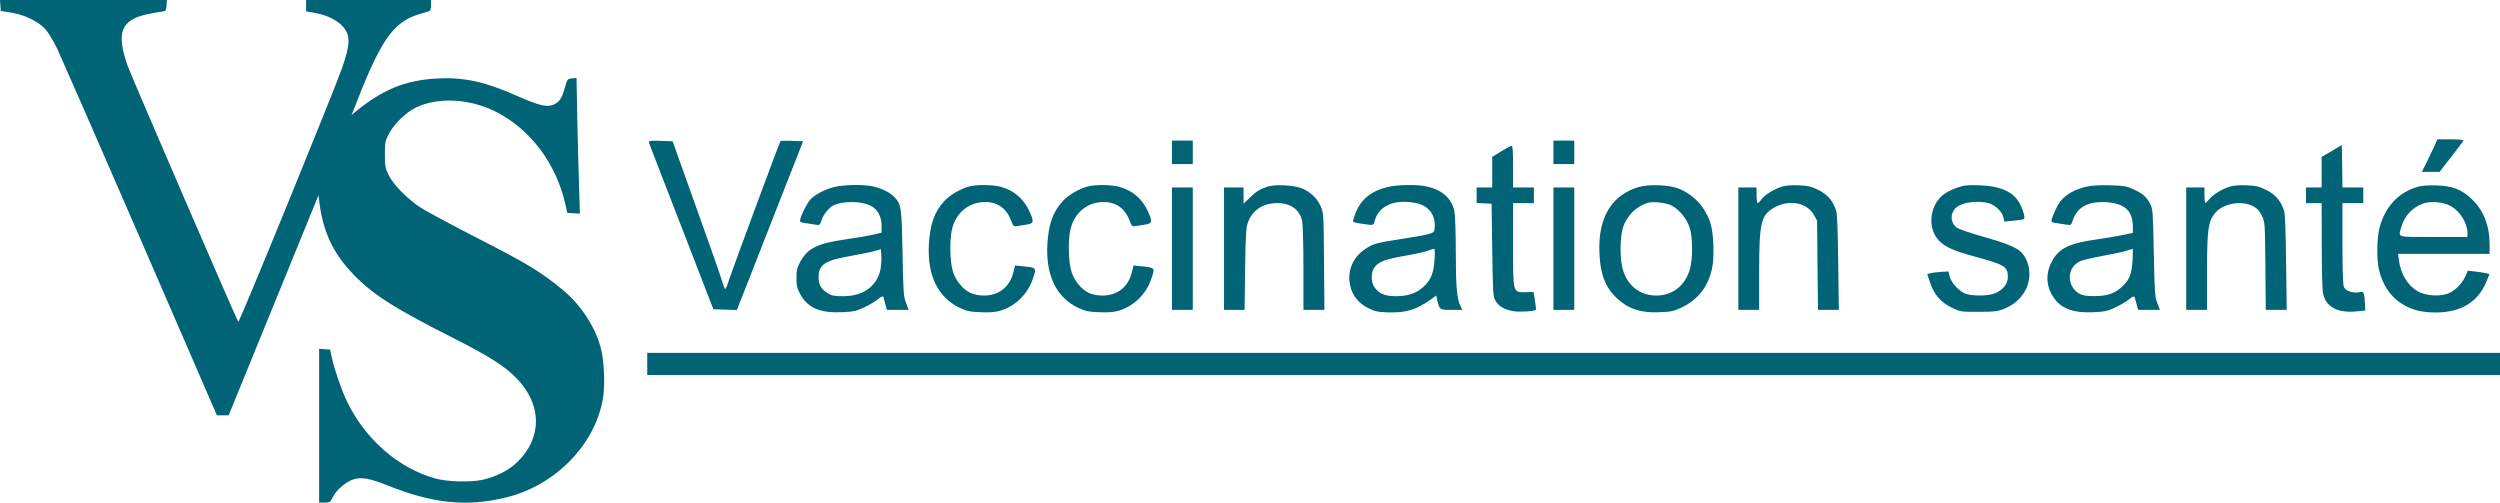 <svg role="img" aria-label="VS Vaccination" xmlns="http://www.w3.org/2000/svg" data-name="Calque 1" viewBox="0 0 1920.1 386.08"><path d="m.3 4.2.3 4.2 8 1.3c10.6 1.7 21.1 6.9 26.4 12.9 2.2 2.5 6.2 9.1 8.9 14.7 2.6 5.6 31.4 71.3 63.8 145.9L166.6 319h9l34.5-84.5 34.5-84.5.8 6.3c3.3 24.5 12 41.2 30.4 58.8 13.5 12.9 30.4 23.3 71.9 44.3 27.9 14.1 39.7 21.6 48.9 31 19.5 19.8 20.1 45.2 1.4 63.8-6.8 6.9-16.8 12-27.9 14.4-9 1.9-26.4 1.4-35.4-1-28.8-7.9-54.5-30.4-68.6-60.1-4.1-8.8-9.2-23.6-11.3-33l-1.3-6-4.2-.3-4.2-.3V386h4.3c3.9 0 4.3-.3 6.2-4.1 2.4-5.2 9.3-11.3 15.2-13.5 6-2.3 13.2-1.1 26.8 4.4 35.2 14.1 61.5 16.7 91.7 9.1 36.7-9.2 66.3-38.9 73.4-73.6 2.3-10.7 1.5-31.8-1.6-42.3-4.6-16-15.3-32.1-28.8-43.3-17.1-14.1-27.3-20.3-69.5-41.8-18-9.3-36-19-40-21.6-10.1-6.7-20.7-17.5-24.3-24.8-2.6-5.4-2.9-7-2.9-16 0-9.5.2-10.3 3.4-16.3 4.2-7.6 13-16 20.6-19.7 17-8 41-6.8 60.8 3.1 27.1 13.6 46.8 39.9 54 71.9l1.3 6 4.9.3 4.8.3-.6-19.8c-.4-10.9-1-34.3-1.4-52.1l-.6-32.3-3.5.3c-3.4.3-3.6.5-5.2 6.3-2.7 9.8-4.9 12.8-10.6 14.4-4.8 1.3-10.9-.4-27.7-7.8-23.4-10.4-40.2-14-60.6-12.8-24 1.4-41.3 8.5-61.9 25.3l-3.3 2.7 1-2.4c21-54.7 30.5-68.7 50.6-74.9 3.9-1.2 7.6-2.3 8.3-2.5.7-.3 1.2-2.1 1.2-4.5V0h-96v8.7l7.1 1.3c9.7 1.7 18.5 6.4 22.4 11.9 4.5 6.4 4.1 12.8-1.6 29.6-6.1 17.6-79.2 196.6-80 195.7-1.2-1.4-82.3-189-85-196.7-9.1-25.9-5-35.7 16.7-39.9 4.3-.8 9-1.7 10.4-1.8 2.2-.3 2.5-.9 2.8-4.6l.3-4.2H0l.3 4.2Zm1869.3 108.3c-1.4 3-4.1 8.6-6 12.5l-3.5 7h13.6l8.9-11.5c5-6.3 9.2-12 9.3-12.5.2-.6-3.5-1-9.8-1H1872l-2.4 5.5Zm-1371.1-2.7c.3 1 11.6 30.1 25 64.7l24.4 63 9 .3 9 .3 9.6-24.3c5.2-13.4 16.7-42.5 25.4-64.8l15.9-40.5-8.5-.3c-4.6-.2-8.6-.1-8.8.1-.7.6-36.9 98.5-39.5 106.4-1.2 4-2.6 7.3-3 7.3-.3 0-1.4-2.6-2.3-5.8-.9-3.1-9.8-28.7-19.9-56.7l-18.2-51-9.3-.3c-8.7-.3-9.3-.1-8.8 1.6Zm401.6 7.2v9h16v-18h-16v9Zm293 0v9h16v-18h-16v9Zm597.8-1-7.8 4.5V144h-12v12h12l.1 31.7c0 17.5.4 34 .8 36.6 1.9 11.4 11.2 16.5 26.6 14.8l6-.6-.2-4.9c-.1-2.7-.4-6-.8-7.3-.5-2.3-.9-2.4-4.1-1.8-4.8.8-9.8-1-11.3-4.1-.7-1.7-1.1-12.3-1.1-33.4v-31h16v-12h-16l-.2-16.3-.3-16.3-7.7 4.6Zm-638 .3-6.8 4.2V144h-12v11.9l5.8.3 5.7.3.5 35.5c.5 33.4.6 35.7 2.5 39 2.6 4.4 6.9 6.8 13.8 8 4.9.8 16 .1 17.2-1.1.2-.3-.1-3.4-.7-7l-1-6.6-6 .1c-10.1.1-9.8 1.3-9.8-36.5V156h16v-12h-16v-16c0-12.2-.3-16-1.2-16-.7.1-4.3 2-8 4.3Zm-512.8 27.5c-7.1 1.9-14.2 5.7-17.7 9.4-2.4 2.6-6.7 11-7.7 14.9-.6 2.5-.3 2.7 4.2 3.3 2.6.4 6.1.9 7.8 1.2 2.8.5 3.1.3 4.3-3.5.6-2.3 2.8-5.8 4.9-8 3-3.1 4.9-4.1 9.7-5.1 7.7-1.6 17.2-.8 22.9 1.9 5.5 2.7 8.6 8.3 8.6 15.8v5l-7.2 1.7c-4 .9-13.4 2.5-20.8 3.5-21.3 3.1-28.8 6.8-34.5 17.2-2.4 4.5-2.9 6.5-2.9 12.4s.5 7.9 2.9 12.4c5.8 10.6 15.2 14.6 32 13.9 8.8-.4 11.1-.9 16.9-3.6 3.8-1.8 8.6-4.6 10.7-6.3 2.7-2.2 4-2.7 4.3-1.7.2.7.9 3.2 1.5 5.5l1.2 4.3h16.7l-2-5.3c-1.9-4.7-2.2-8.2-2.7-38.2-.7-35.4-1-37.6-6.4-43.3-3-3.3-10.1-6.7-16.5-8.1-7.7-1.6-22.6-1.3-30.2.7Zm36.1 63.3c-2.8 12.9-13.4 20.4-28.6 20.4-6.2 0-8.8-.4-11.4-2-5.3-3.1-7.5-6.7-7.5-12.5 0-9.9 4.8-13 25.1-16.5 7.6-1.4 15.8-3 18.3-3.8l4.5-1.3.3 5.4c.2 3-.2 7.7-.7 10.3Zm68.7-64c-6.5 1.5-15.2 6.5-19.5 11.2-7.8 8.4-11.1 17.9-12 33.7-1.2 23.7 7.1 40.6 23.7 48.4 5.5 2.6 8 3.1 16.1 3.4 6.9.3 11.2 0 15.1-1.2 11.3-3.3 20.9-12.6 24.8-24 3.1-9.2 3.3-8.9-7.5-10.1l-6-.6-1.2 4.9c-2.7 11.5-11.1 18.2-22.7 18.2-3.7 0-7.7-.8-10.1-1.9-6.1-2.7-11.9-9.9-13.9-17.2-2.1-7.3-2.4-22.8-.7-31.1 2.5-12.1 11.6-20.5 23-21.5 10.9-1 18.7 3.8 22.6 14.2 1.7 4.4 2 4.6 4.9 4.1 1.7-.3 5-.8 7.4-1.2 5.1-.8 5.4-2.3 1.6-10.4-4.3-9.3-11.5-15.5-21.4-18.4-5.8-1.7-18.1-2-24.2-.5Zm91 0c-6.5 1.5-15.2 6.5-19.5 11.2-7.8 8.4-11.1 17.9-12 33.7-1.2 23.7 7.1 40.6 23.7 48.4 5.5 2.6 8 3.1 16.1 3.4 6.9.3 11.2 0 15.1-1.2 11.3-3.3 20.9-12.6 24.8-24 3.1-9.2 3.3-8.9-7.5-10.1l-6-.6-1.2 4.9c-2.7 11.5-11.1 18.2-22.7 18.2-3.7 0-7.7-.8-10.1-1.9-6.1-2.7-11.9-9.9-13.9-17.2-2.1-7.3-2.4-22.8-.7-31.1 2.5-12.1 11.6-20.5 23-21.5 10.9-1 18.7 3.8 22.6 14.2 1.7 4.4 2 4.6 4.9 4.1 1.7-.3 5-.8 7.4-1.2 5.1-.8 5.4-2.3 1.6-10.4-4.3-9.3-11.5-15.5-21.4-18.4-5.8-1.7-18.1-2-24.2-.5Zm137.7.2c-6.2 2.1-8.6 3.6-13.7 8.5l-4.8 4.6V144h-15v94h15.8l.4-31.3c.4-26.6.7-31.9 2.2-36 3.5-9.4 11.6-14.7 22.6-14.7 10.2 0 17 4.9 19 13.6.5 2.1 1 18.4 1 36.1V238h16.1l-.3-37.3c-.3-36.7-.3-37.3-2.7-42.5-2.7-6-7.4-10.5-14-13.4-5.9-2.6-20.8-3.4-26.6-1.5Zm92.3.3c-12.7 3-20.9 9.7-24.8 20.1-1.1 3-2 5.8-2 6.2 0 .5 1.8 1.2 4 1.5 12.9 1.9 11.5 2.2 12.9-2.4 3.4-11.4 15.8-16.4 32.1-12.9 9.3 2 14.6 9.2 13.8 18.7-.3 3.4-.6 3.7-4.8 5-2.5.7-11.7 2.4-20.5 3.7-19.5 3-22.1 3.7-28.1 7.8-9.6 6.4-14 17.1-11.5 28.1 1.7 7.6 6.2 13.3 13.6 17.1 5 2.5 7.2 3.1 14.9 3.4 13.9.5 22.1-1.9 32.8-9.5l4.8-3.4.6 2.8c1.8 8.1 1.8 8.2 11 8.2h8.5l-1.5-2.9c-2.7-5.2-3.6-15.3-3.6-41.8 0-14.8-.5-28.4-1.1-31.2-2.1-9.9-9.5-16.4-21.7-19-7.1-1.5-22.4-1.3-29.4.5Zm35.9 55.8c-.7 9.9-2.5 14.8-7.4 19.8-5.6 5.7-12.3 8.2-21.8 8.3-8.9 0-13.1-1.7-16.9-6.8-2.9-3.9-2.9-11.5 0-15.4 3.1-4.3 8.2-6.2 23.1-8.8 7.6-1.3 15.6-3.1 17.8-3.9s4.4-1.5 4.9-1.5c.5-.1.6 3.5.3 8.3Zm157.3-55.9c-21.2 6-31.8 23.4-30.7 50.5.7 18.5 5.6 29.4 17.2 38.2 7.6 5.8 16.3 8.1 28.8 7.6 8.9-.3 11.1-.8 16.9-3.5 13.2-6.2 21.4-17.1 23.9-31.7 1.7-10.2.7-27.8-2-34.8-4.6-12-13-20.6-24.1-25-7.2-2.8-22.2-3.4-30-1.3Zm24.7 14.3c5.8 3 11.7 10.1 13.9 16.9 2.5 7.6 2.5 24.4.1 32.4-3.7 12.4-13.3 19.9-25.7 19.9s-22-7.4-25.7-19.9c-2.4-7.9-2.3-24.7.1-32.4 2.9-8.8 9.9-16 18.6-18.8 4.2-1.4 14.2-.3 18.7 1.9Zm84.6-14.4c-6.2 2-13 6.3-15.5 9.6-1.2 1.7-2.5 3-3 3-.4 0-.8-2.7-.8-6v-6h-14v94h16v-29.3c0-39 1.4-44.2 13.2-50.1 10.9-5.4 23.8-2.6 28.8 6.4l2.5 4.5.3 34.2.4 34.3h16l-.5-36.3c-.2-23.3-.8-37.5-1.5-39.7-2.5-7.8-6.7-12.6-13.7-16.1-5.8-2.8-8-3.3-15.4-3.6-5.4-.2-10.2.2-12.8 1.1Zm134.6.8c-3.7 1.3-8.3 3.6-10.2 5.1-11 8.4-12.7 26.2-3.5 35.6 4.7 4.9 11.2 7.7 27.6 12.2 23.1 6.3 25.2 7.7 25.2 15.8 0 4.9-3.6 9.6-9.5 12.2-4.6 2.1-15.7 2.5-22 .8-5.2-1.4-11.9-8.4-13.2-13.5l-.9-3.9-5.5.3c-3.1.2-6.7.6-8.2 1l-2.6.7 2.2 6.6c3.1 9.2 8.2 15 16.5 19.1 6.6 3.3 6.8 3.3 20.7 3.3 12.2 0 14.7-.3 19.6-2.3 7.3-2.9 12.8-7.7 16.4-14.3 5.2-9.6 3.6-22.8-3.7-29.6-3.7-3.5-12.2-6.9-29.8-11.8-9-2.6-17.6-5.5-19.1-6.6-5.5-3.9-5.4-12 .2-16.1 4.8-3.6 16.4-4.9 24.4-2.7 4.9 1.4 10.3 6.7 11.1 10.9l.7 3.2 7.1-.7c3.9-.4 7.5-.9 7.9-1.2 1.2-.7-.2-6.1-2.9-11.5-4.7-9.3-14.6-13.9-31.4-14.5-9.1-.3-11.4-.1-17.1 1.9Zm98.9-.7c-12 3-19.2 8.4-23 17.2-4.5 10.2-4.5 10 .9 10.7 2.6.4 6.2.9 7.9 1.2 2.8.5 3.1.3 4.4-3.7 2.3-6.9 7.4-11.4 14.5-12.9 7.8-1.6 17.2-.8 23 2 5.7 2.8 8.4 7.9 8.5 15.7v5.2l-7.2 1.5c-4 .9-13.4 2.5-20.8 3.5-21.7 3.1-29.4 7.1-34.7 17.9-4 8.1-3.9 16.5.3 24.1 5.7 10.5 15.1 14.6 31.9 13.9 8.8-.4 11.1-.9 16.9-3.6 3.8-1.8 8.6-4.6 10.7-6.3 2.7-2.2 4-2.7 4.3-1.7.2.7.9 3.2 1.5 5.5l1.2 4.3h16.7l-2-5.3c-1.9-4.7-2.1-8.2-2.7-38.7-.6-31.6-.8-33.7-2.8-37.5-2.9-5.4-5.7-7.9-12.8-11.1-5.3-2.4-7.3-2.8-18.5-3.1-8.6-.2-14.3.2-18.2 1.2Zm36 56.2c-.6 10.2-2.2 14.7-7 19.5-5.9 5.9-12 8.2-21.8 8.2-6.3.1-9.3-.4-11.7-1.6-10.3-5.7-10.3-20.2 0-25.1 1.8-.9 9.5-2.7 17.2-4.1s16-3.2 18.5-4 4.7-1.4 4.9-1.5.1 3.8-.1 8.6Zm74.5-56.3c-6 1.9-12.7 6-15.6 9.6-1.4 1.6-2.8 3-3.1 3s-.6-2.7-.6-6v-6h-14v94h16v-29.3c0-32.1.8-38.1 5.7-44.5 5.8-7.7 20.1-10.6 29.3-6 3.5 1.8 5.1 3.5 7 7.3 2.5 5 2.5 5.1 2.8 38.7l.3 33.8h16.1l-.5-36.3c-.2-23.3-.8-37.5-1.5-39.7-2.5-7.8-6.7-12.6-13.7-16.1-5.8-2.8-8-3.3-15.4-3.6-5.4-.2-10.2.2-12.8 1.1Zm144.7 0c-15.1 4.4-25.4 15.4-29.6 31.9-2 7.6-2.2 24.2-.4 31.7 2.6 11.1 8.2 19.9 16.4 25.5 7.6 5.2 15.8 7.5 27.1 7.5 19.6 0 32.6-8 39.1-23.8l2.3-5.7-2.2-.6c-1.2-.3-4.9-.9-8.3-1.3l-6.1-.7-1.9 4.3c-2.8 6.3-9.1 12.2-14.7 13.7-6.9 2-16.5 1-22.1-2.3-7.5-4.4-12.8-13.1-14.2-23.4l-.7-5.2h70.3v-7c0-14.9-4.7-26.7-14.1-35.5-7.8-7.2-14.5-9.7-26.9-10.1-5.8-.2-11.3.2-14 1Zm25.4 15c7.2 4.2 12.6 13.1 12.6 20.7v2.9h-26c-29.4 0-27.3.7-24.6-8.3 2.4-8 8.4-14.4 16.3-17.3 5.9-2.2 16.2-1.3 21.7 2ZM900.1 191v47h16v-94h-16v47Zm293 0v47h16v-94h-16v47Zm-696 88.5v8.5h1423v-17h-1423v8.5Z" style="fill:#006376"/></svg>